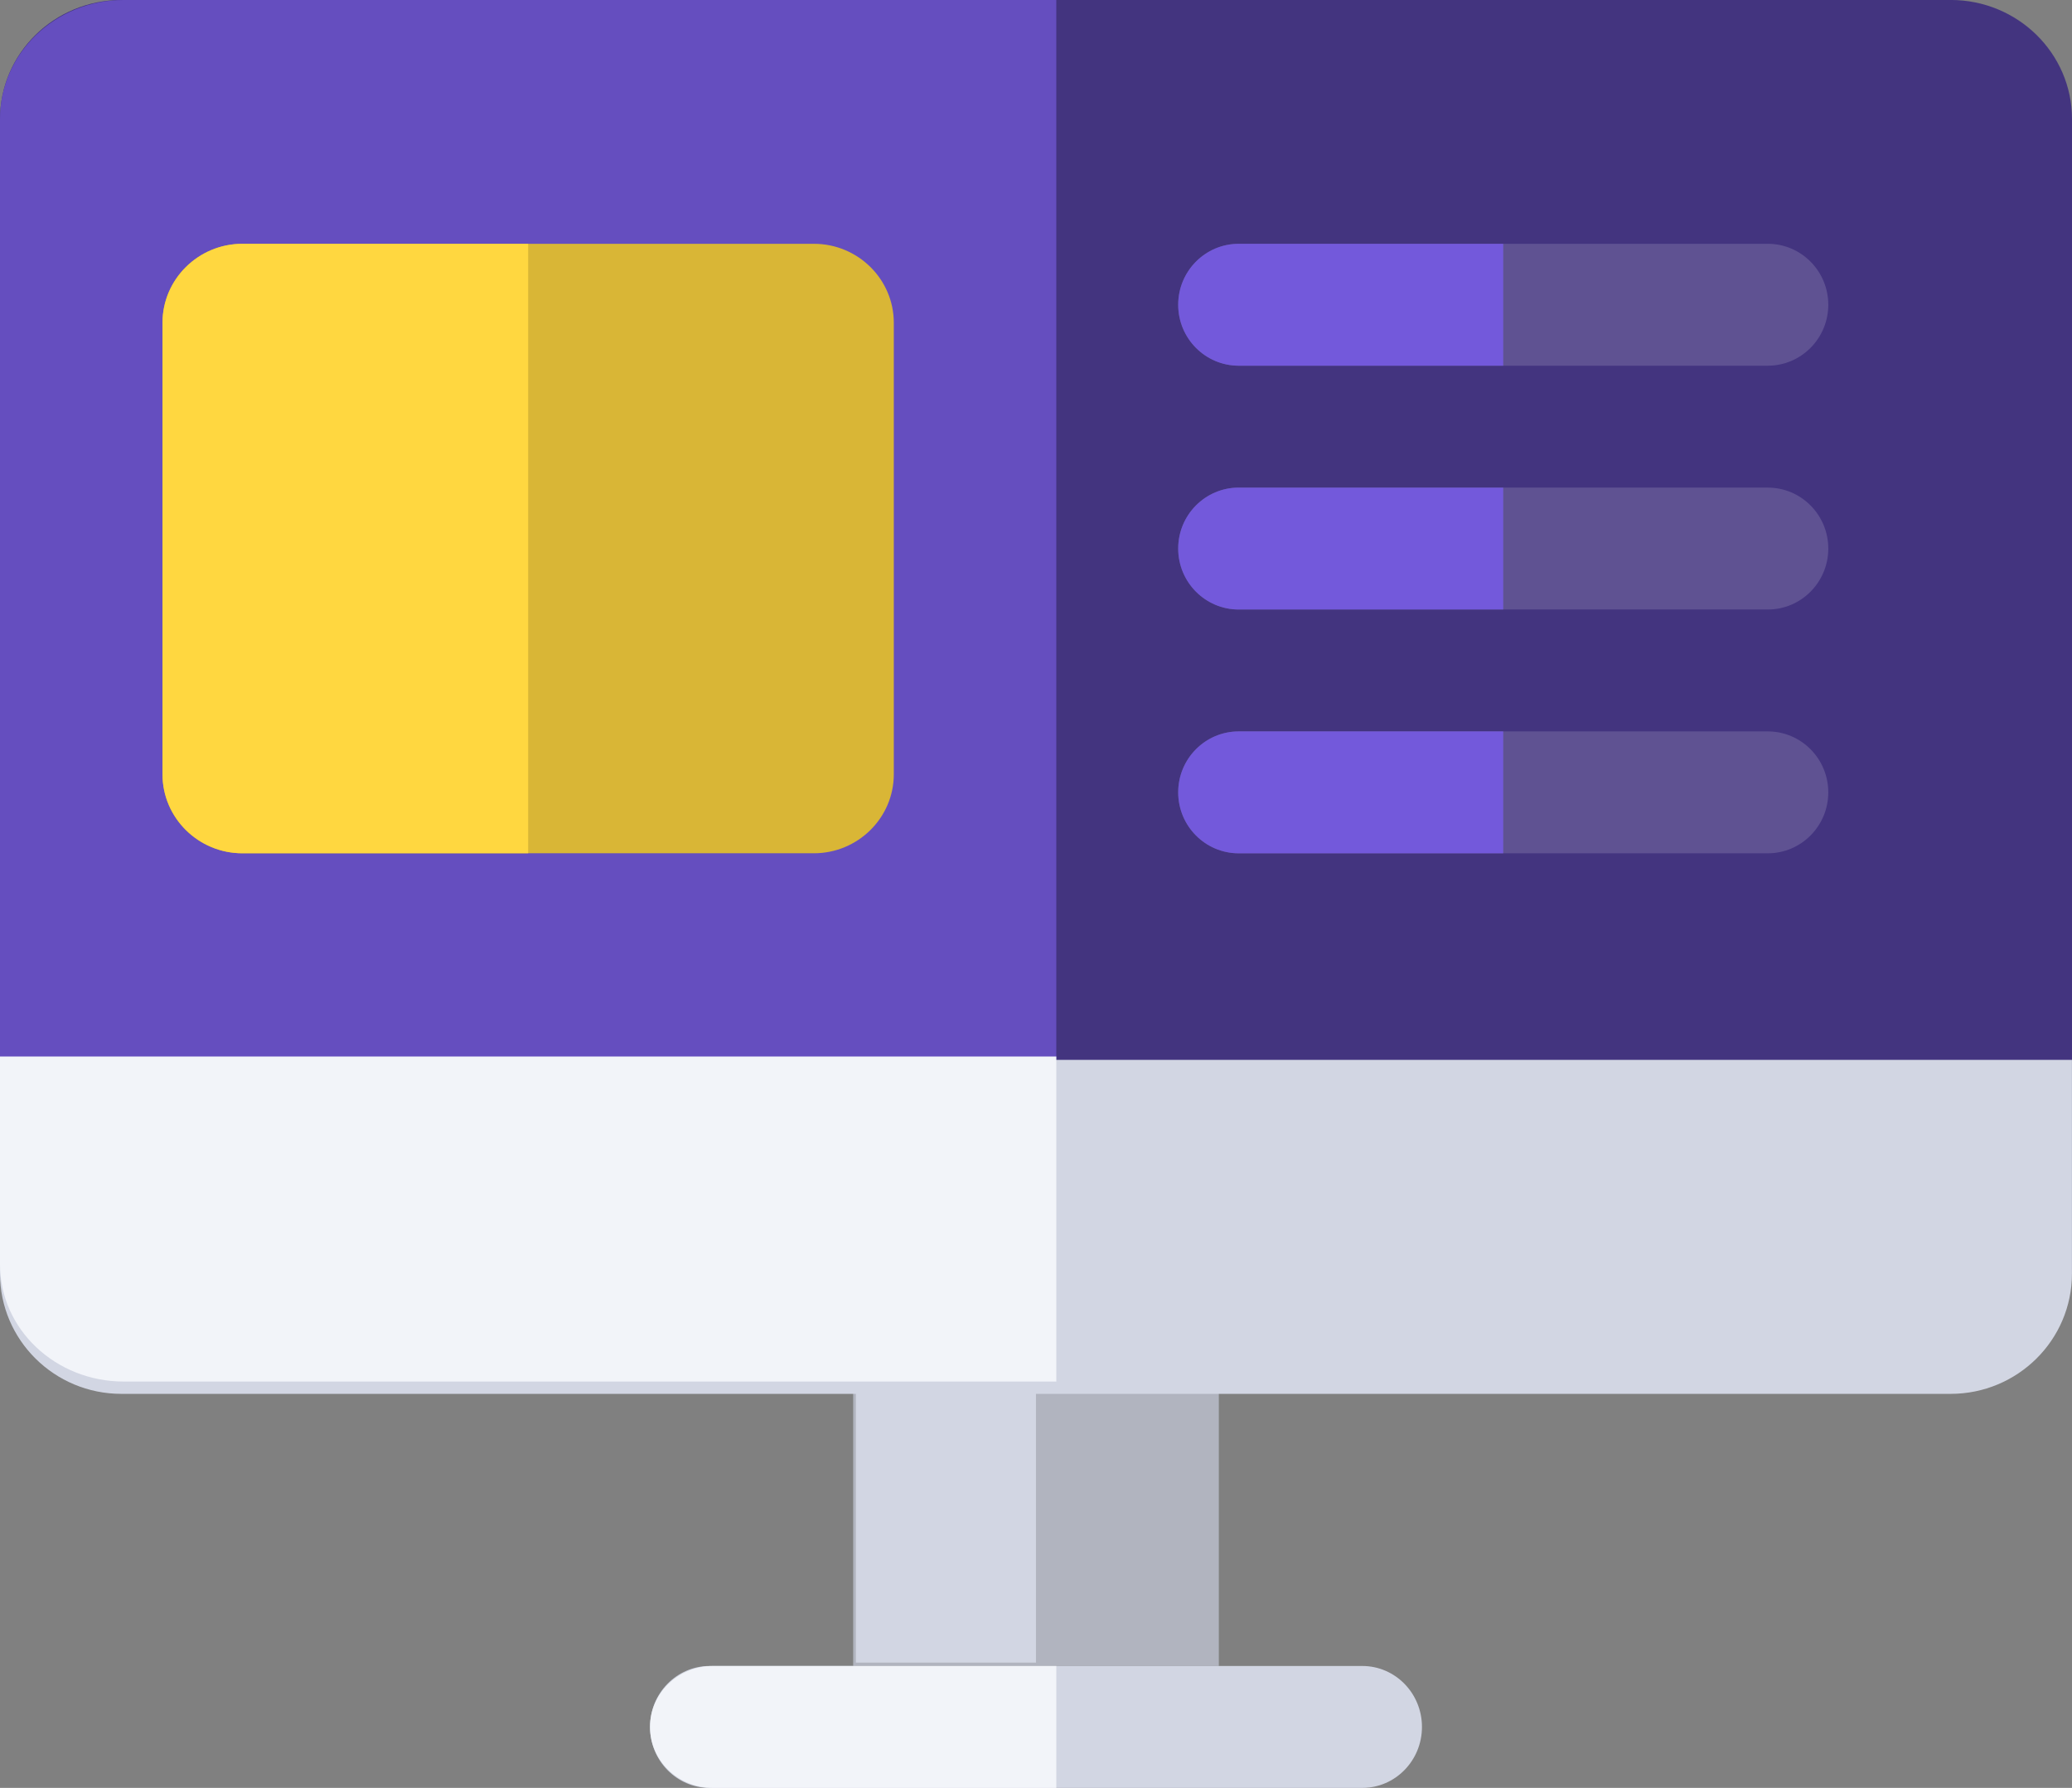 <svg height="44" viewBox="0 0 51 44" width="51" xmlns="http://www.w3.org/2000/svg"><rect x="0" y="0" width="51" height="44" fill="#808080" stroke="none"/><g fill="none"><path d="m48.012 34h-45.023c-1.65 0-2.988-1.311-2.988-2.929v-28.143c0-1.618 1.338-2.929 2.988-2.929h45.023c1.65 0 2.988 1.311 2.988 2.929v28.143c0 1.618-1.338 2.929-2.988 2.929z" fill="#43347f"/><path d="m26 0h-22.953c-1.683 0-3.047 1.311-3.047 2.929v28.143c0 1.618 1.364 2.929 3.047 2.929h22.953z" fill="#654ebf"/><path d="m21 33h9v8h-9z" fill="#b1b4bf"/><g fill="#d2d6e3" transform="translate(0 26)"><path d="m21.066 7.105h4.433v7.812h-4.433z"/><path d="m0 .084v5.258c0 1.635 1.338 2.961 2.988 2.961h45.023c1.65 0 2.988-1.325 2.988-2.961v-5.258z"/></g><path d="m26 26h-26v5.118c0 1.592 1.364 2.882 3.047 2.882h22.953z" fill="#f2f4f9"/><path d="m33.532 41h-16.065c-.811 0-1.468.672-1.468 1.5s.657 1.5 1.468 1.5h16.065c.811 0 1.468-.672 1.468-1.5s-.657-1.5-1.468-1.5z" fill="#d2d6e3"/><path d="m26 41h-8.455c-.853 0-1.545.672-1.545 1.5s.692 1.5 1.545 1.5h8.455z" fill="#f2f4f9"/><path d="m30.49 9h13.021c.823 0 1.49-.672 1.49-1.5s-.667-1.5-1.49-1.5h-13.021c-.823 0-1.49.672-1.49 1.5s.667 1.5 1.49 1.5z" fill="#fff" fill-opacity=".15"/><path d="m37 6h-6.51c-.823 0-1.49.672-1.49 1.5s.667 1.5 1.49 1.5h6.51z" fill="#7359db"/><path d="m30.49 15h13.021c.823 0 1.49-.672 1.49-1.5s-.667-1.5-1.49-1.5h-13.021c-.823 0-1.49.672-1.49 1.5s.667 1.5 1.49 1.5z" fill="#fff" fill-opacity=".15"/><path d="m37 12h-6.51c-.823 0-1.49.672-1.49 1.5s.667 1.5 1.49 1.5h6.51z" fill="#7359db"/><path d="m30.49 21h13.021c.823 0 1.49-.672 1.49-1.5s-.667-1.5-1.49-1.5h-13.021c-.823 0-1.49.672-1.49 1.5s.667 1.5 1.49 1.5z" fill="#fff" fill-opacity=".15"/><path d="m37 18h-6.51c-.823 0-1.49.672-1.49 1.5s.667 1.5 1.49 1.5h6.51z" fill="#7359db"/><path d="m20.033 6h-14.067c-1.084 0-1.967.873-1.967 1.945v11.109c0 1.073.882 1.945 1.967 1.945h14.067c1.084 0 1.967-.873 1.967-1.945v-11.109c-0-1.073-.882-1.945-1.967-1.945z" fill="#d9b636"/><path d="m13 6h-7.033c-1.084 0-1.967.873-1.967 1.945v11.109c0 1.073.882 1.945 1.967 1.945h7.033z" fill="#ffd740"/></g></svg>